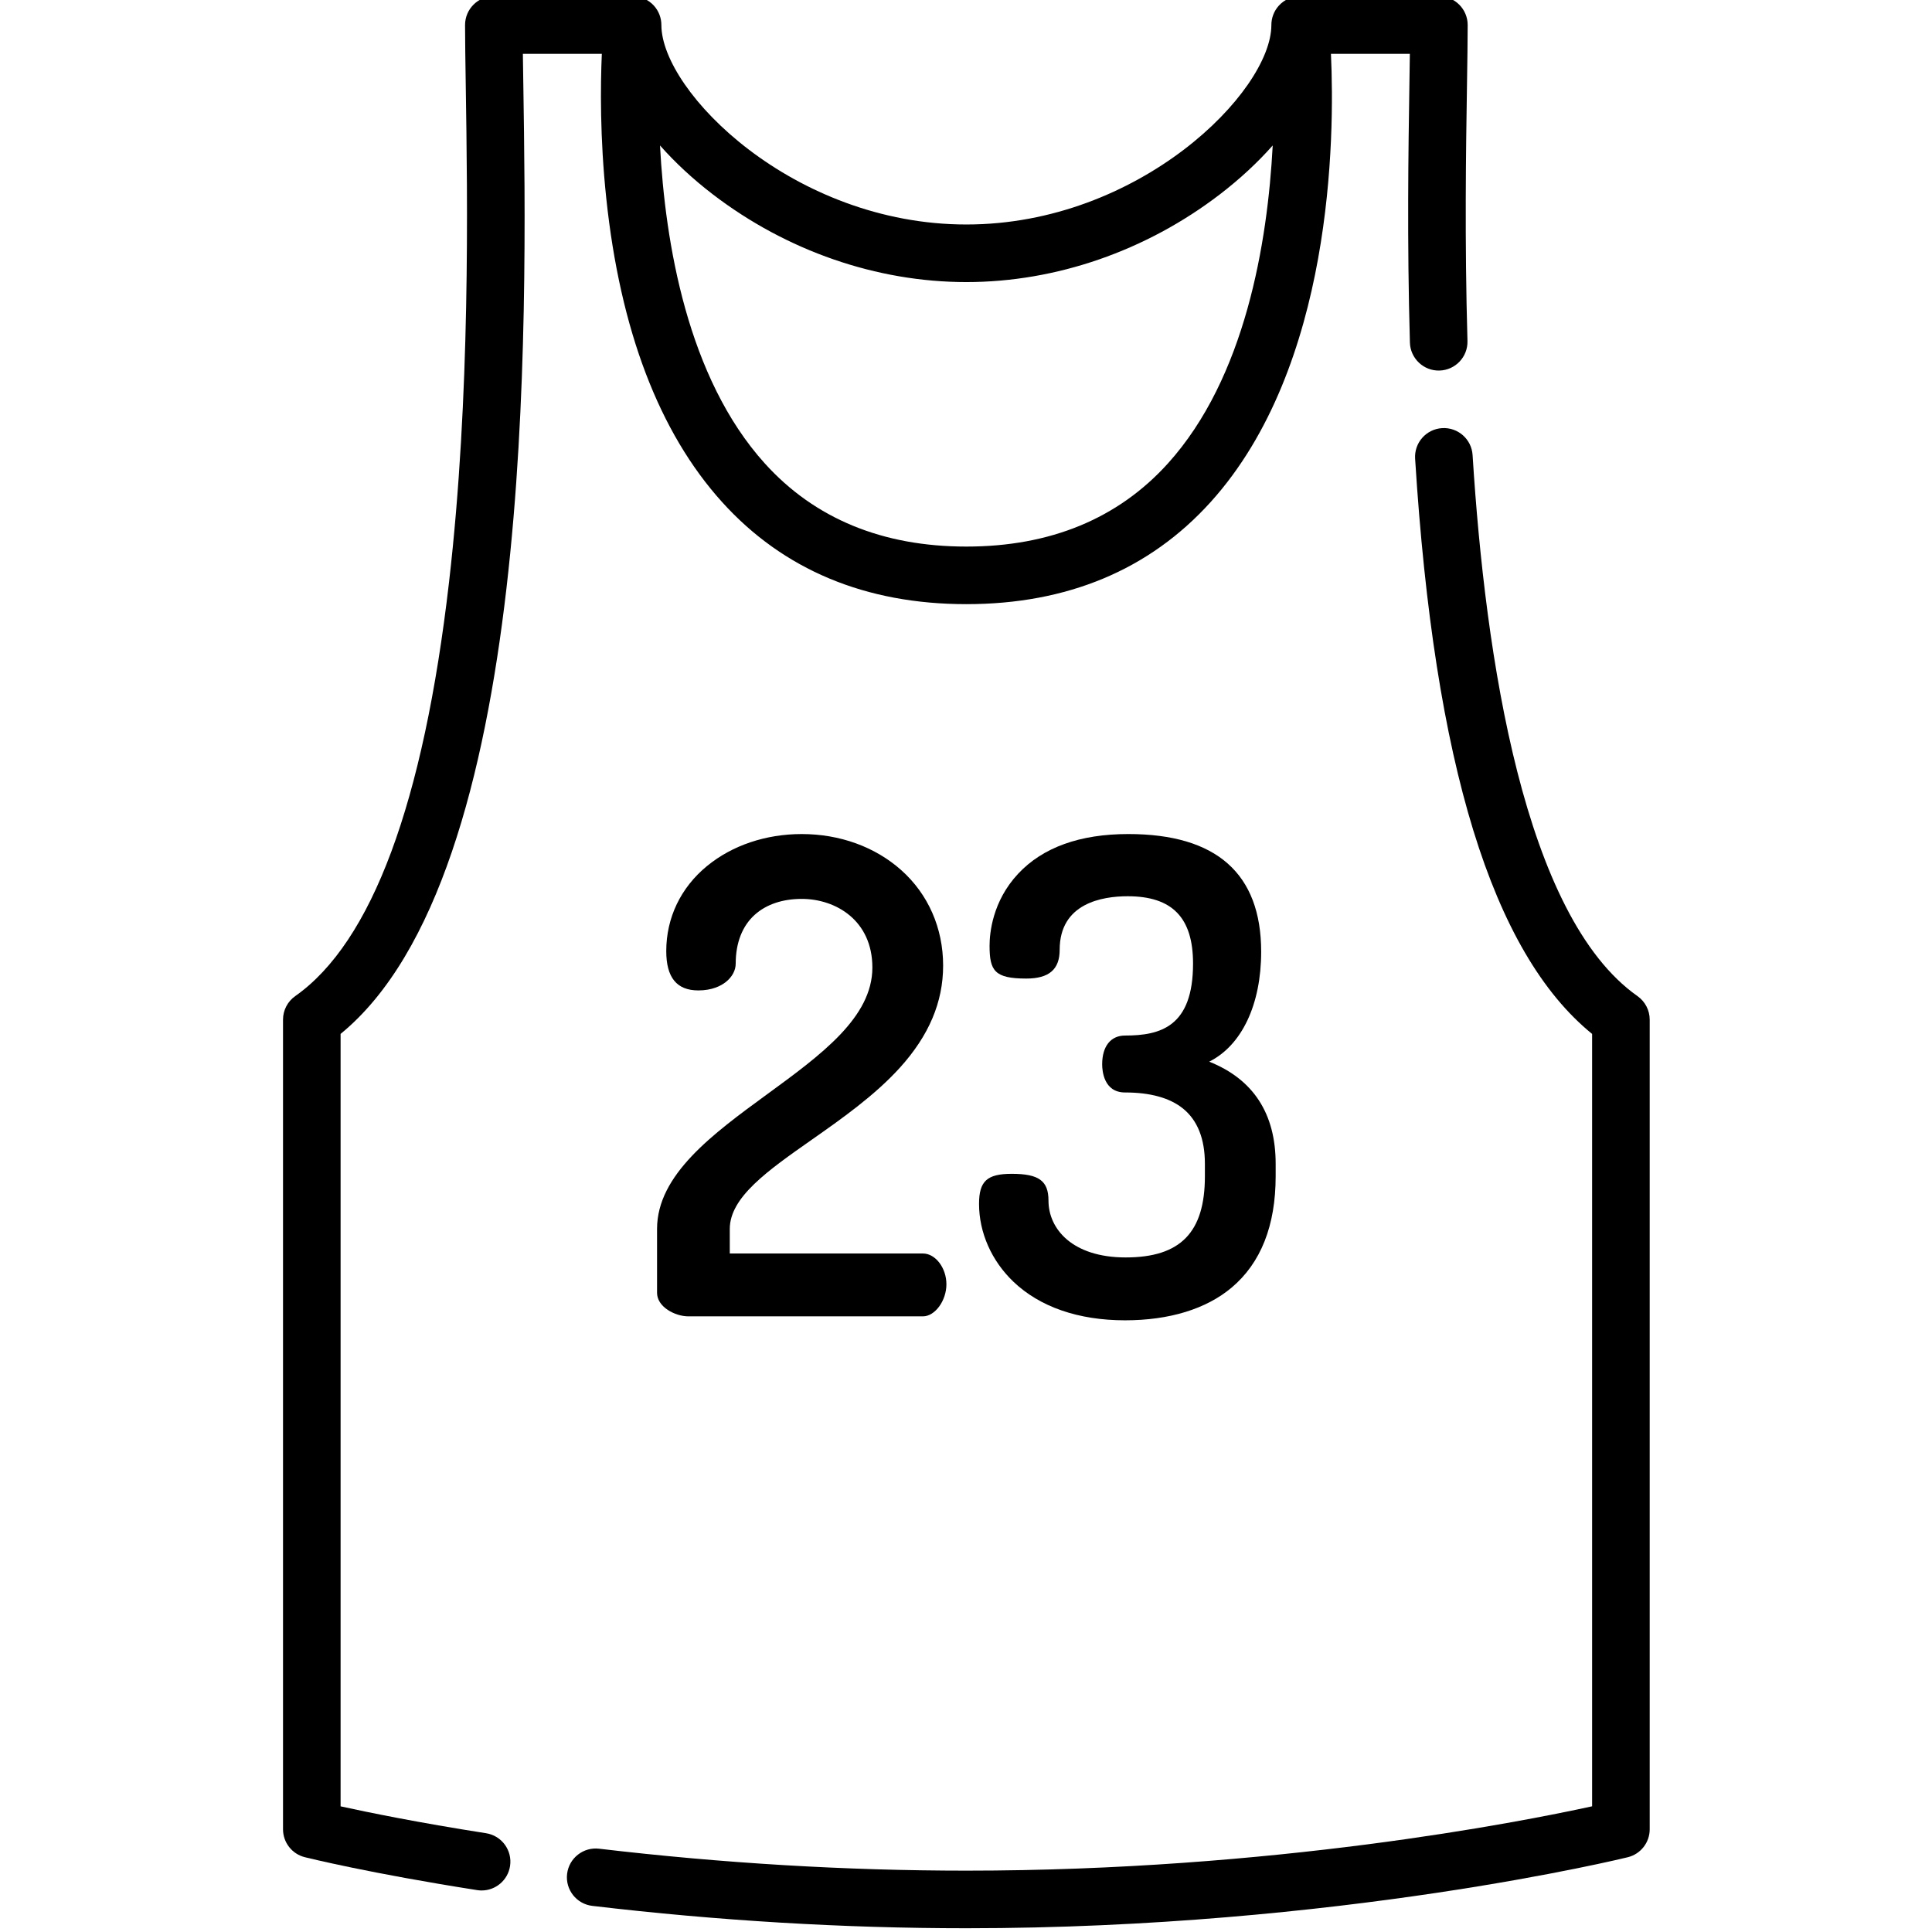 <svg height="511pt" viewBox="-74 1 511 511.999" width="511pt" xmlns="http://www.w3.org/2000/svg"><path d="m64.184 23.289c-.043-2.875-.086-5.566-.117-8.027h20.922c-.367 8.371-.516 22.234 1.172 38.223 3.688 34.98 14.012 62.078 30.676 80.539 16.227 17.973 38.016 27.082 64.762 27.082 26.742 0 48.527-9.109 64.75-27.078 32.375-35.859 32.895-96.508 31.863-118.766h20.91c-.031 2.457-.074 5.152-.117 8.023-.27 17.477-.641 41.41.133 68.504.121 4.211 3.66 7.539 7.844 7.41 4.215-.121 7.531-3.633 7.41-7.844-.766-26.762-.398-50.496-.129-67.832.098-6.316.184-11.773.184-15.895 0-4.211-3.418-7.629-7.633-7.629h-36.766c-2.156 0-4.215.914-5.66 2.516-1.277 1.41-1.969 3.242-1.965 5.129-.016 17.633-34.953 52.848-80.828 52.848-45.867 0-80.801-35.203-80.824-52.84.004-1.887-.688-3.719-1.965-5.133-1.449-1.605-3.504-2.52-5.664-2.52h-36.766c-4.215 0-7.633 3.418-7.633 7.629 0 4.121.086 9.578.184 15.895.473 30.805 1.27 82.363-4.434 131.781-6.754 58.504-20.465 95.402-40.75 109.668-2.035 1.43-3.242 3.758-3.242 6.242v214.559c0 3.504 2.387 6.559 5.785 7.402.699.176 17.453 4.316 45.664 8.723.398.062.797.094 1.188.094 3.691 0 6.941-2.691 7.527-6.453.652-4.164-2.195-8.066-6.359-8.719-18.035-2.816-31.426-5.559-38.547-7.125v-204.703c51.652-42.23 49.398-188.512 48.426-251.703zm50.219 29.215c19.566 14.992 43.43 23.25 67.191 23.25s47.625-8.258 67.188-23.25c5.305-4.066 10.008-8.445 14-12.957-1.359 25.715-7.242 61.555-27.785 84.281-13.203 14.609-31.172 22.02-53.398 22.02-22.23 0-40.199-7.41-53.406-22.023-20.543-22.727-26.426-58.566-27.785-84.277 3.992 4.512 8.695 8.891 13.996 12.957zm0 0"/><path d="m359.445 264.973c-30.012-21.102-40.328-89.617-43.695-143.379-.262-4.207-3.883-7.395-8.09-7.137-4.207.262-7.402 3.887-7.141 8.09 5.074 80.973 20.43 130.93 46.906 152.453v204.688c-19.273 4.215-84.664 17.051-165.828 17.051-31.883 0-64.633-1.957-97.34-5.816-4.18-.488-7.977 2.5-8.473 6.684-.492 4.184 2.5 7.977 6.684 8.469 33.297 3.934 66.648 5.926 99.129 5.926 98.59 0 174.547-18.637 175.305-18.824 3.398-.848 5.785-3.898 5.785-7.402v-214.559c0-2.484-1.211-4.812-3.242-6.242zm0 0"/><path d="m128.75 291.023c-14.32 10.465-29.125 21.285-29.125 35.66v16.93c0 1.707 1.012 3.316 2.848 4.531 1.609 1.066 3.656 1.703 5.48 1.703h62.121c3.207 0 6.234-4.133 6.234-8.504 0-4.344-2.91-8.156-6.234-8.156h-51.176v-6.504c0-8.41 10.051-15.457 21.691-23.621 7.816-5.484 16.676-11.699 23.395-19.121 7.707-8.52 11.453-17.371 11.453-27.055 0-9.934-3.949-18.922-11.121-25.312-6.91-6.152-16.266-9.543-26.348-9.543-9.531 0-18.445 3.008-25.102 8.473-6.965 5.715-10.801 13.719-10.801 22.543 0 7.012 2.781 10.422 8.504 10.422 3.652 0 5.961-1.199 7.254-2.207 1.68-1.312 2.645-3.098 2.645-4.898 0-5.527 1.766-10.02 5.105-12.992 3.055-2.719 7.34-4.156 12.395-4.156 9.016 0 18.719 5.691 18.719 18.195 0 13.199-13.57 23.117-27.938 33.613zm0 0"/><path d="m223.824 334.234c-14.137 0-20.465-7.559-20.465-15.051 0-5.25-2.547-7.109-9.727-7.109-6.566 0-8.676 1.941-8.676 7.98 0 7.574 3.32 15.09 9.113 20.617 7.008 6.688 17.234 10.223 29.578 10.223 11.723 0 21.48-2.988 28.219-8.645 7.762-6.516 11.695-16.449 11.695-29.523v-3.316c0-13.301-5.926-22.402-17.613-27.059 8.633-4.301 13.773-15.16 13.773-29.133 0-20.691-11.844-31.188-35.203-31.188-12.855 0-22.684 3.543-29.211 10.531-6.824 7.305-7.562 15.781-7.562 19.086 0 6.617 1.34 8.68 9.727 8.68 6.039 0 8.852-2.426 8.852-7.633 0-12.34 11.289-14.18 18.02-14.18 11.82 0 17.324 5.672 17.324 17.844 0 16.758-8.66 19.07-18.023 19.07-3.793 0-6.059 2.852-6.059 7.629 0 1.75.438 7.457 6.059 7.457 6.691 0 11.852 1.43 15.344 4.246 3.863 3.117 5.82 8.047 5.82 14.648v3.312c0 14.879-6.473 21.512-20.984 21.512zm0 0"/></svg>